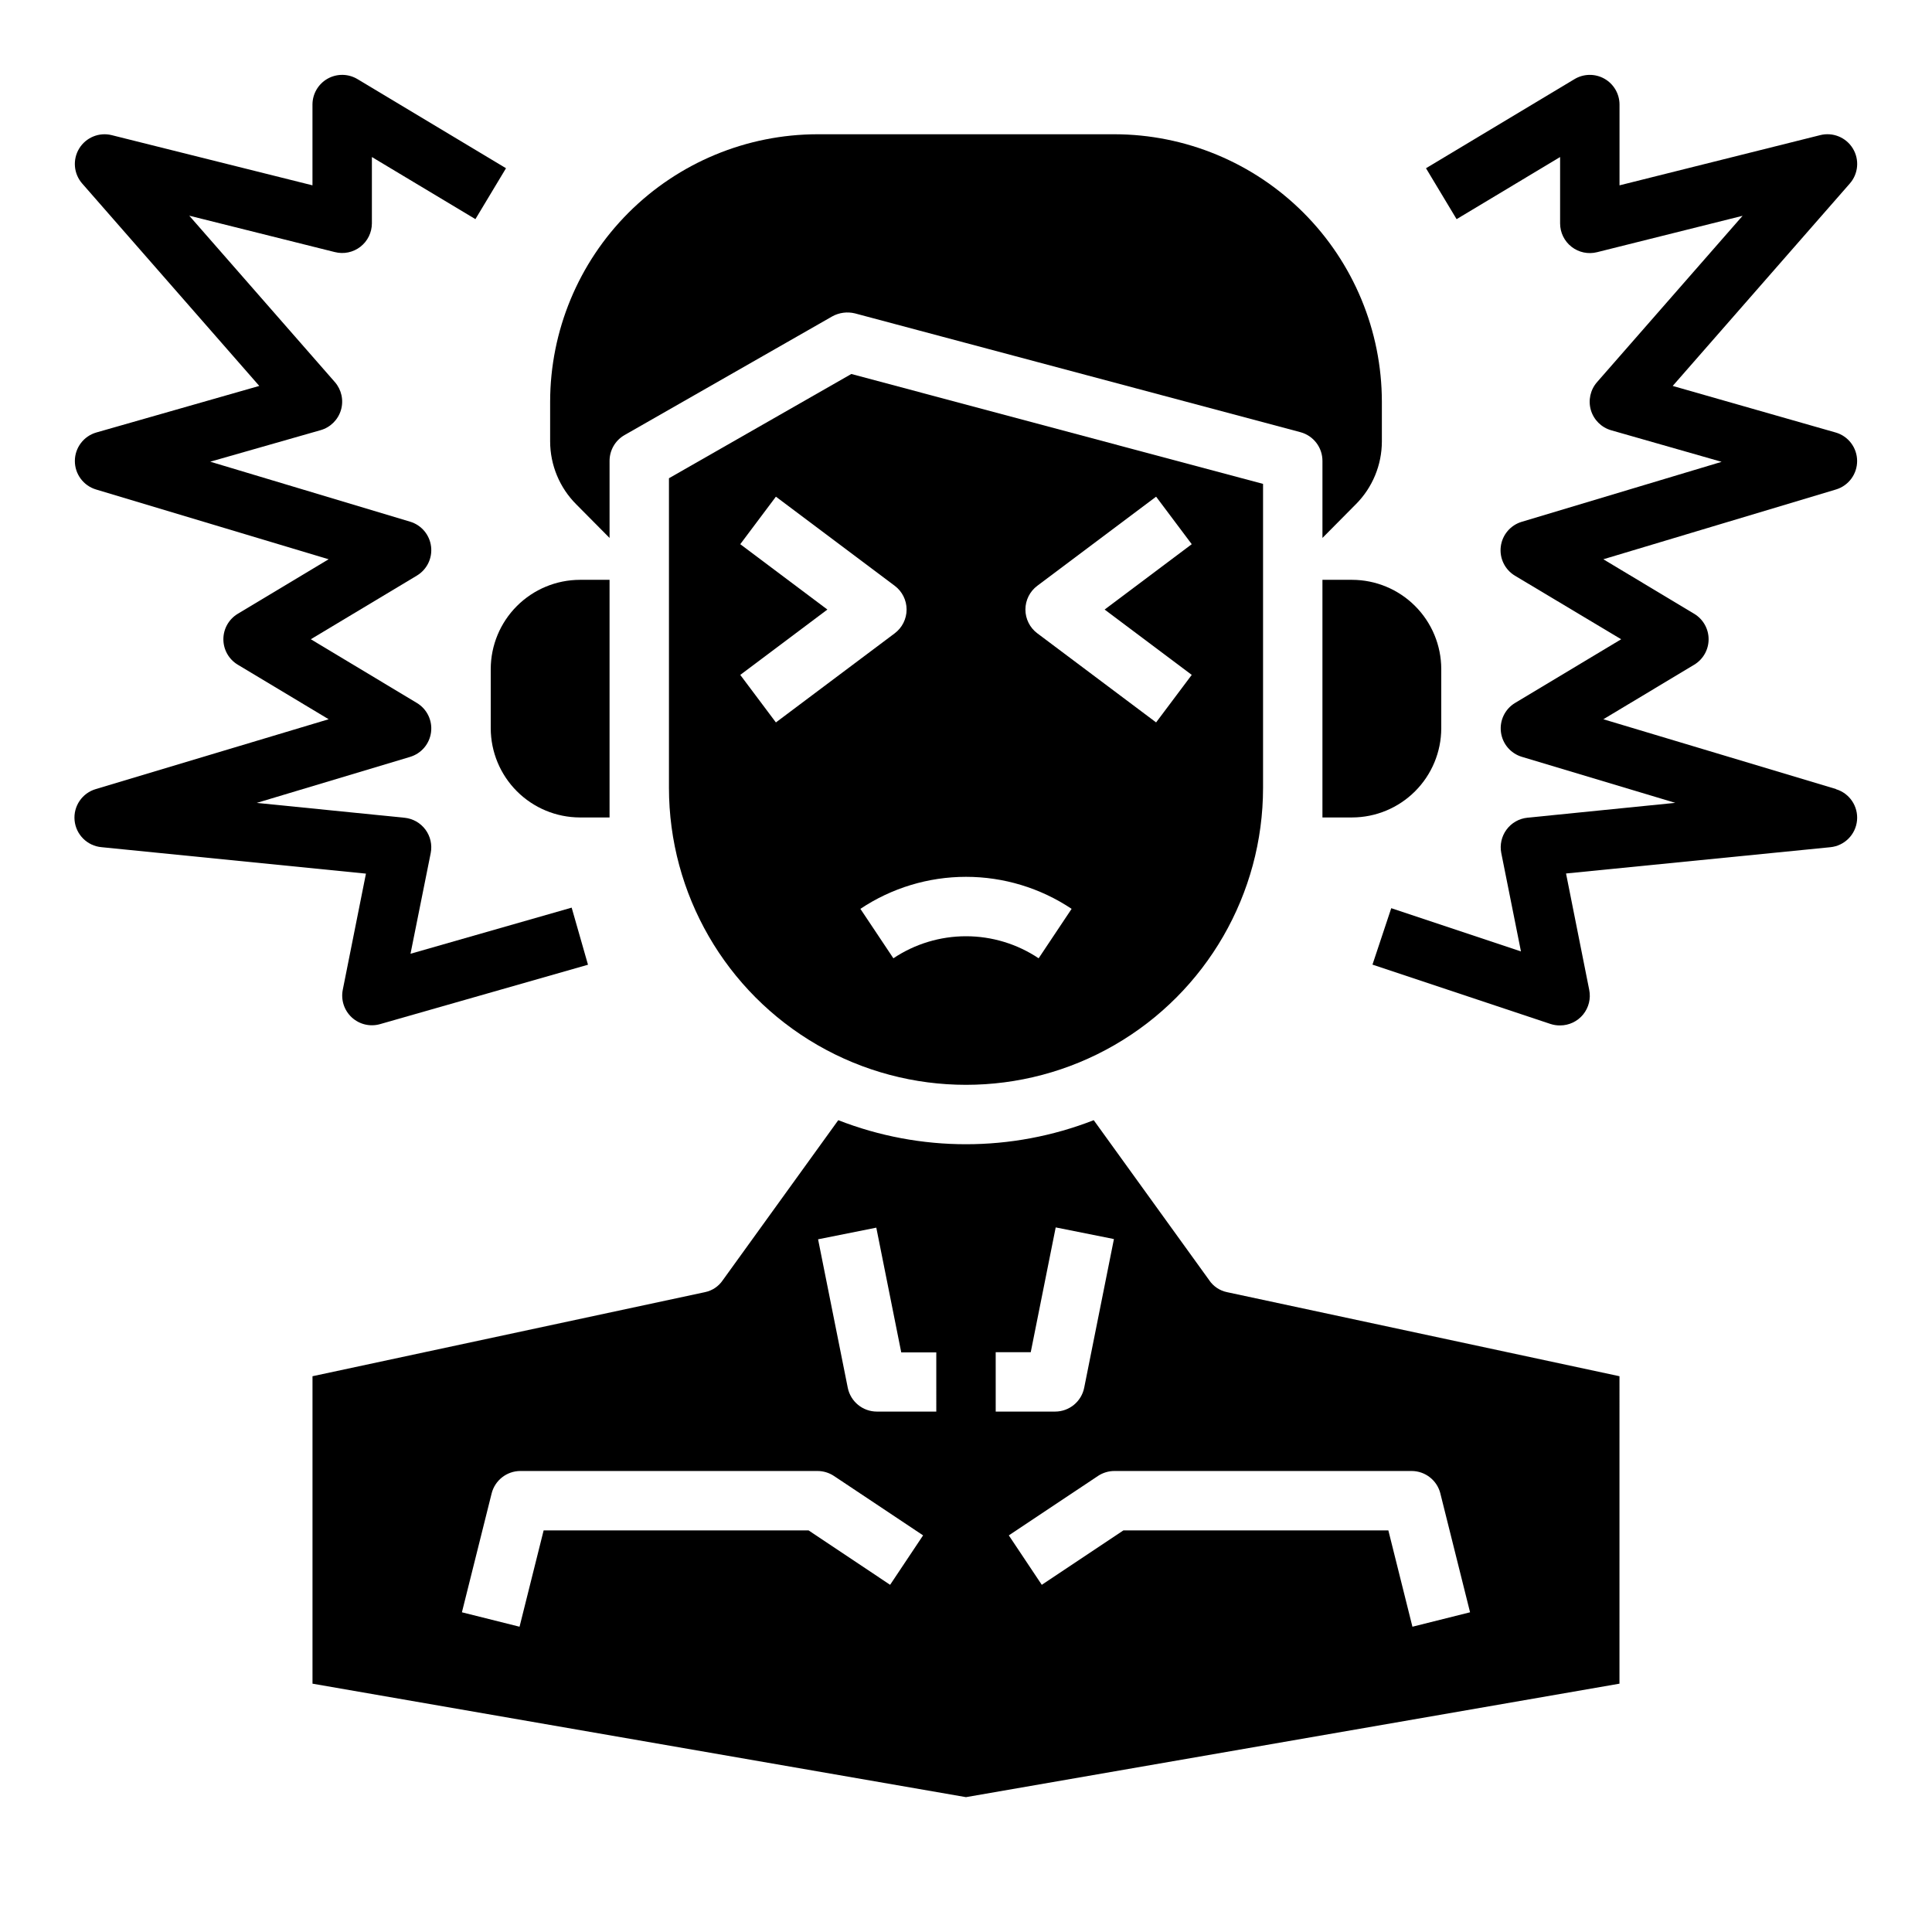 <?xml version="1.0" encoding="UTF-8"?>
<!-- Uploaded to: SVG Repo, www.svgrepo.com, Generator: SVG Repo Mixer Tools -->
<svg fill="#000000" width="800px" height="800px" version="1.1" viewBox="144 144 512 512" xmlns="http://www.w3.org/2000/svg">
 <g>
  <path d="m321.28 270.74v82.027c0 28.125 15.004 54.113 39.359 68.176 24.359 14.062 54.367 14.062 78.723 0s39.359-40.051 39.359-68.176v-80.531l-109.11-29.125zm97.613 28.5 31.488-23.617 9.445 12.594-23.086 17.32 23.086 17.316-9.445 12.594-31.488-23.617v0.004c-1.98-1.488-3.148-3.82-3.148-6.297 0-2.481 1.168-4.812 3.148-6.297zm9.094 85.617-8.738 13.098c-5.699-3.809-12.395-5.84-19.246-5.84-6.856 0-13.551 2.031-19.25 5.84l-8.738-13.098v-0.004c8.285-5.531 18.023-8.484 27.988-8.484 9.961 0 19.699 2.953 27.984 8.484zm-43.73-79.32c0 2.477-1.168 4.809-3.148 6.297l-31.488 23.617-9.445-12.594 23.09-17.32-23.09-17.32 9.445-12.594 31.488 23.617c1.98 1.484 3.148 3.816 3.148 6.297z"/>
  <path d="m494.46 297.66v62.977h7.871l0.004-0.004c6.258-0.016 12.254-2.512 16.676-6.938 4.426-4.422 6.922-10.418 6.938-16.676v-15.746c-0.016-6.258-2.512-12.254-6.938-16.676-4.422-4.426-10.418-6.922-16.676-6.938z"/>
  <path d="m274.05 337.02c0.02 6.258 2.512 12.254 6.938 16.676 4.426 4.426 10.422 6.922 16.68 6.938h7.871v-62.973h-7.871c-6.258 0.016-12.254 2.512-16.68 6.938-4.426 4.422-6.918 10.418-6.938 16.676z"/>
  <path d="m464.47 483.29-30.621-42.43c-21.766 8.5-45.934 8.5-67.699 0l-30.621 42.43c-1.102 1.625-2.797 2.758-4.723 3.148l-103.99 22.277v81.477l173.18 30.07 173.18-30.07 0.004-81.477-103.99-22.277c-1.926-0.391-3.625-1.523-4.727-3.148zm-84.582 80.703-21.609-14.422h-70.211l-6.383 25.527-15.273-3.824 7.871-31.488c0.879-3.5 4.027-5.957 7.637-5.957h78.719c1.555 0 3.074 0.461 4.371 1.32l23.617 15.742zm12.238-45.91h-15.742c-3.742 0-6.965-2.633-7.715-6.297l-7.871-39.359 15.43-3.086 6.613 33.062h9.285zm15.742-15.742h9.289l6.613-33.062 15.43 3.086-7.871 39.359c-0.723 3.691-3.953 6.356-7.715 6.359h-15.742zm117.84 37.445 7.871 31.488-15.273 3.824-6.379-25.527h-70.211l-21.633 14.422-8.738-13.098 23.617-15.742v-0.004c1.305-0.863 2.832-1.324 4.394-1.32h78.719c3.613 0 6.758 2.457 7.637 5.957z"/>
  <path d="m305.54 286.56v-20.387c-0.012-2.824 1.488-5.438 3.934-6.852l55.105-31.488c1.824-1 3.961-1.281 5.984-0.785l118.08 31.488h-0.004c3.449 0.93 5.84 4.062 5.824 7.637v20.387l8.816-8.895h0.004c4.43-4.426 6.922-10.43 6.926-16.688v-10.551c-0.031-18.781-7.504-36.785-20.785-50.066-13.277-13.277-31.281-20.754-50.062-20.781h-78.723c-18.781 0.027-36.781 7.504-50.062 20.781-13.281 13.281-20.754 31.285-20.785 50.066v10.551c0.008 6.258 2.5 12.262 6.93 16.688z"/>
  <path d="m630.55 353.1-61.645-18.492 24.082-14.453h-0.004c2.367-1.422 3.816-3.984 3.816-6.746s-1.449-5.324-3.816-6.746l-24.082-14.453 61.645-18.492h0.004c3.344-1.004 5.629-4.094 5.606-7.59-0.02-3.492-2.344-6.555-5.699-7.516l-43.172-12.336 46.926-53.633c2.281-2.594 2.606-6.371 0.797-9.316-1.805-2.945-5.324-4.367-8.668-3.508l-53.152 13.297v-21.402c0-2.836-1.527-5.453-3.996-6.852-2.469-1.395-5.5-1.355-7.93 0.105l-39.359 23.617 8.109 13.492 27.43-16.461v17.586c0 2.422 1.117 4.711 3.031 6.203 1.91 1.492 4.402 2.019 6.754 1.43l38.574-9.645-38.574 44.082v0.004c-1.773 2.027-2.387 4.824-1.629 7.41 0.762 2.586 2.793 4.602 5.387 5.344l29.262 8.359-52.973 15.895c-2.988 0.895-5.164 3.465-5.551 6.559-0.391 3.094 1.082 6.121 3.754 7.727l28.152 16.84-28.109 16.871h-0.004c-2.672 1.605-4.144 4.633-3.754 7.727 0.387 3.094 2.562 5.664 5.551 6.559l40.652 12.195-39.18 3.938c-2.211 0.223-4.223 1.367-5.539 3.152-1.32 1.785-1.824 4.043-1.391 6.223l5.211 26.055-34.371-11.453-4.977 14.957 47.23 15.742h0.008c0.801 0.258 1.641 0.383 2.484 0.371 2.367 0 4.606-1.062 6.102-2.891 1.492-1.832 2.086-4.238 1.613-6.555l-6.141-30.82 70.062-6.965c3.738-0.375 6.691-3.344 7.051-7.082 0.359-3.742-1.977-7.215-5.578-8.293z"/>
  <path d="m234.84 406.3c-0.535 2.691 0.367 5.465 2.383 7.324 2.019 1.859 4.859 2.535 7.496 1.781l55.105-15.742-4.328-15.129-42.707 12.223 5.352-26.668c0.434-2.18-0.07-4.438-1.387-6.223-1.32-1.785-3.332-2.93-5.539-3.152l-39.18-3.938 40.652-12.195h-0.004c2.988-0.895 5.164-3.465 5.551-6.559 0.391-3.094-1.082-6.121-3.754-7.727l-28.109-16.887 28.109-16.871c2.672-1.605 4.144-4.633 3.754-7.727-0.387-3.094-2.562-5.664-5.551-6.559l-52.969-15.895 29.262-8.359c2.59-0.742 4.621-2.758 5.383-5.344 0.762-2.586 0.145-5.383-1.629-7.41l-38.574-44.082 38.574 9.645v-0.004c2.352 0.605 4.852 0.086 6.769-1.398 1.922-1.488 3.047-3.777 3.055-6.203v-17.586l27.434 16.461 8.109-13.492-39.359-23.617h-0.004c-2.43-1.461-5.461-1.5-7.93-0.105-2.469 1.398-3.992 4.016-3.996 6.852v21.402l-53.191-13.297c-3.336-0.836-6.832 0.598-8.629 3.535-1.793 2.938-1.469 6.699 0.797 9.289l46.926 53.633-43.168 12.336c-3.359 0.961-5.684 4.023-5.703 7.516-0.023 3.496 2.262 6.586 5.606 7.59l61.645 18.492-24.078 14.453c-2.367 1.422-3.816 3.984-3.816 6.746s1.449 5.324 3.816 6.746l24.082 14.453-61.648 18.492c-3.652 1.039-6.039 4.539-5.68 8.32 0.359 3.777 3.371 6.762 7.152 7.094l70.062 7.008z"/>
 </g>
</svg>